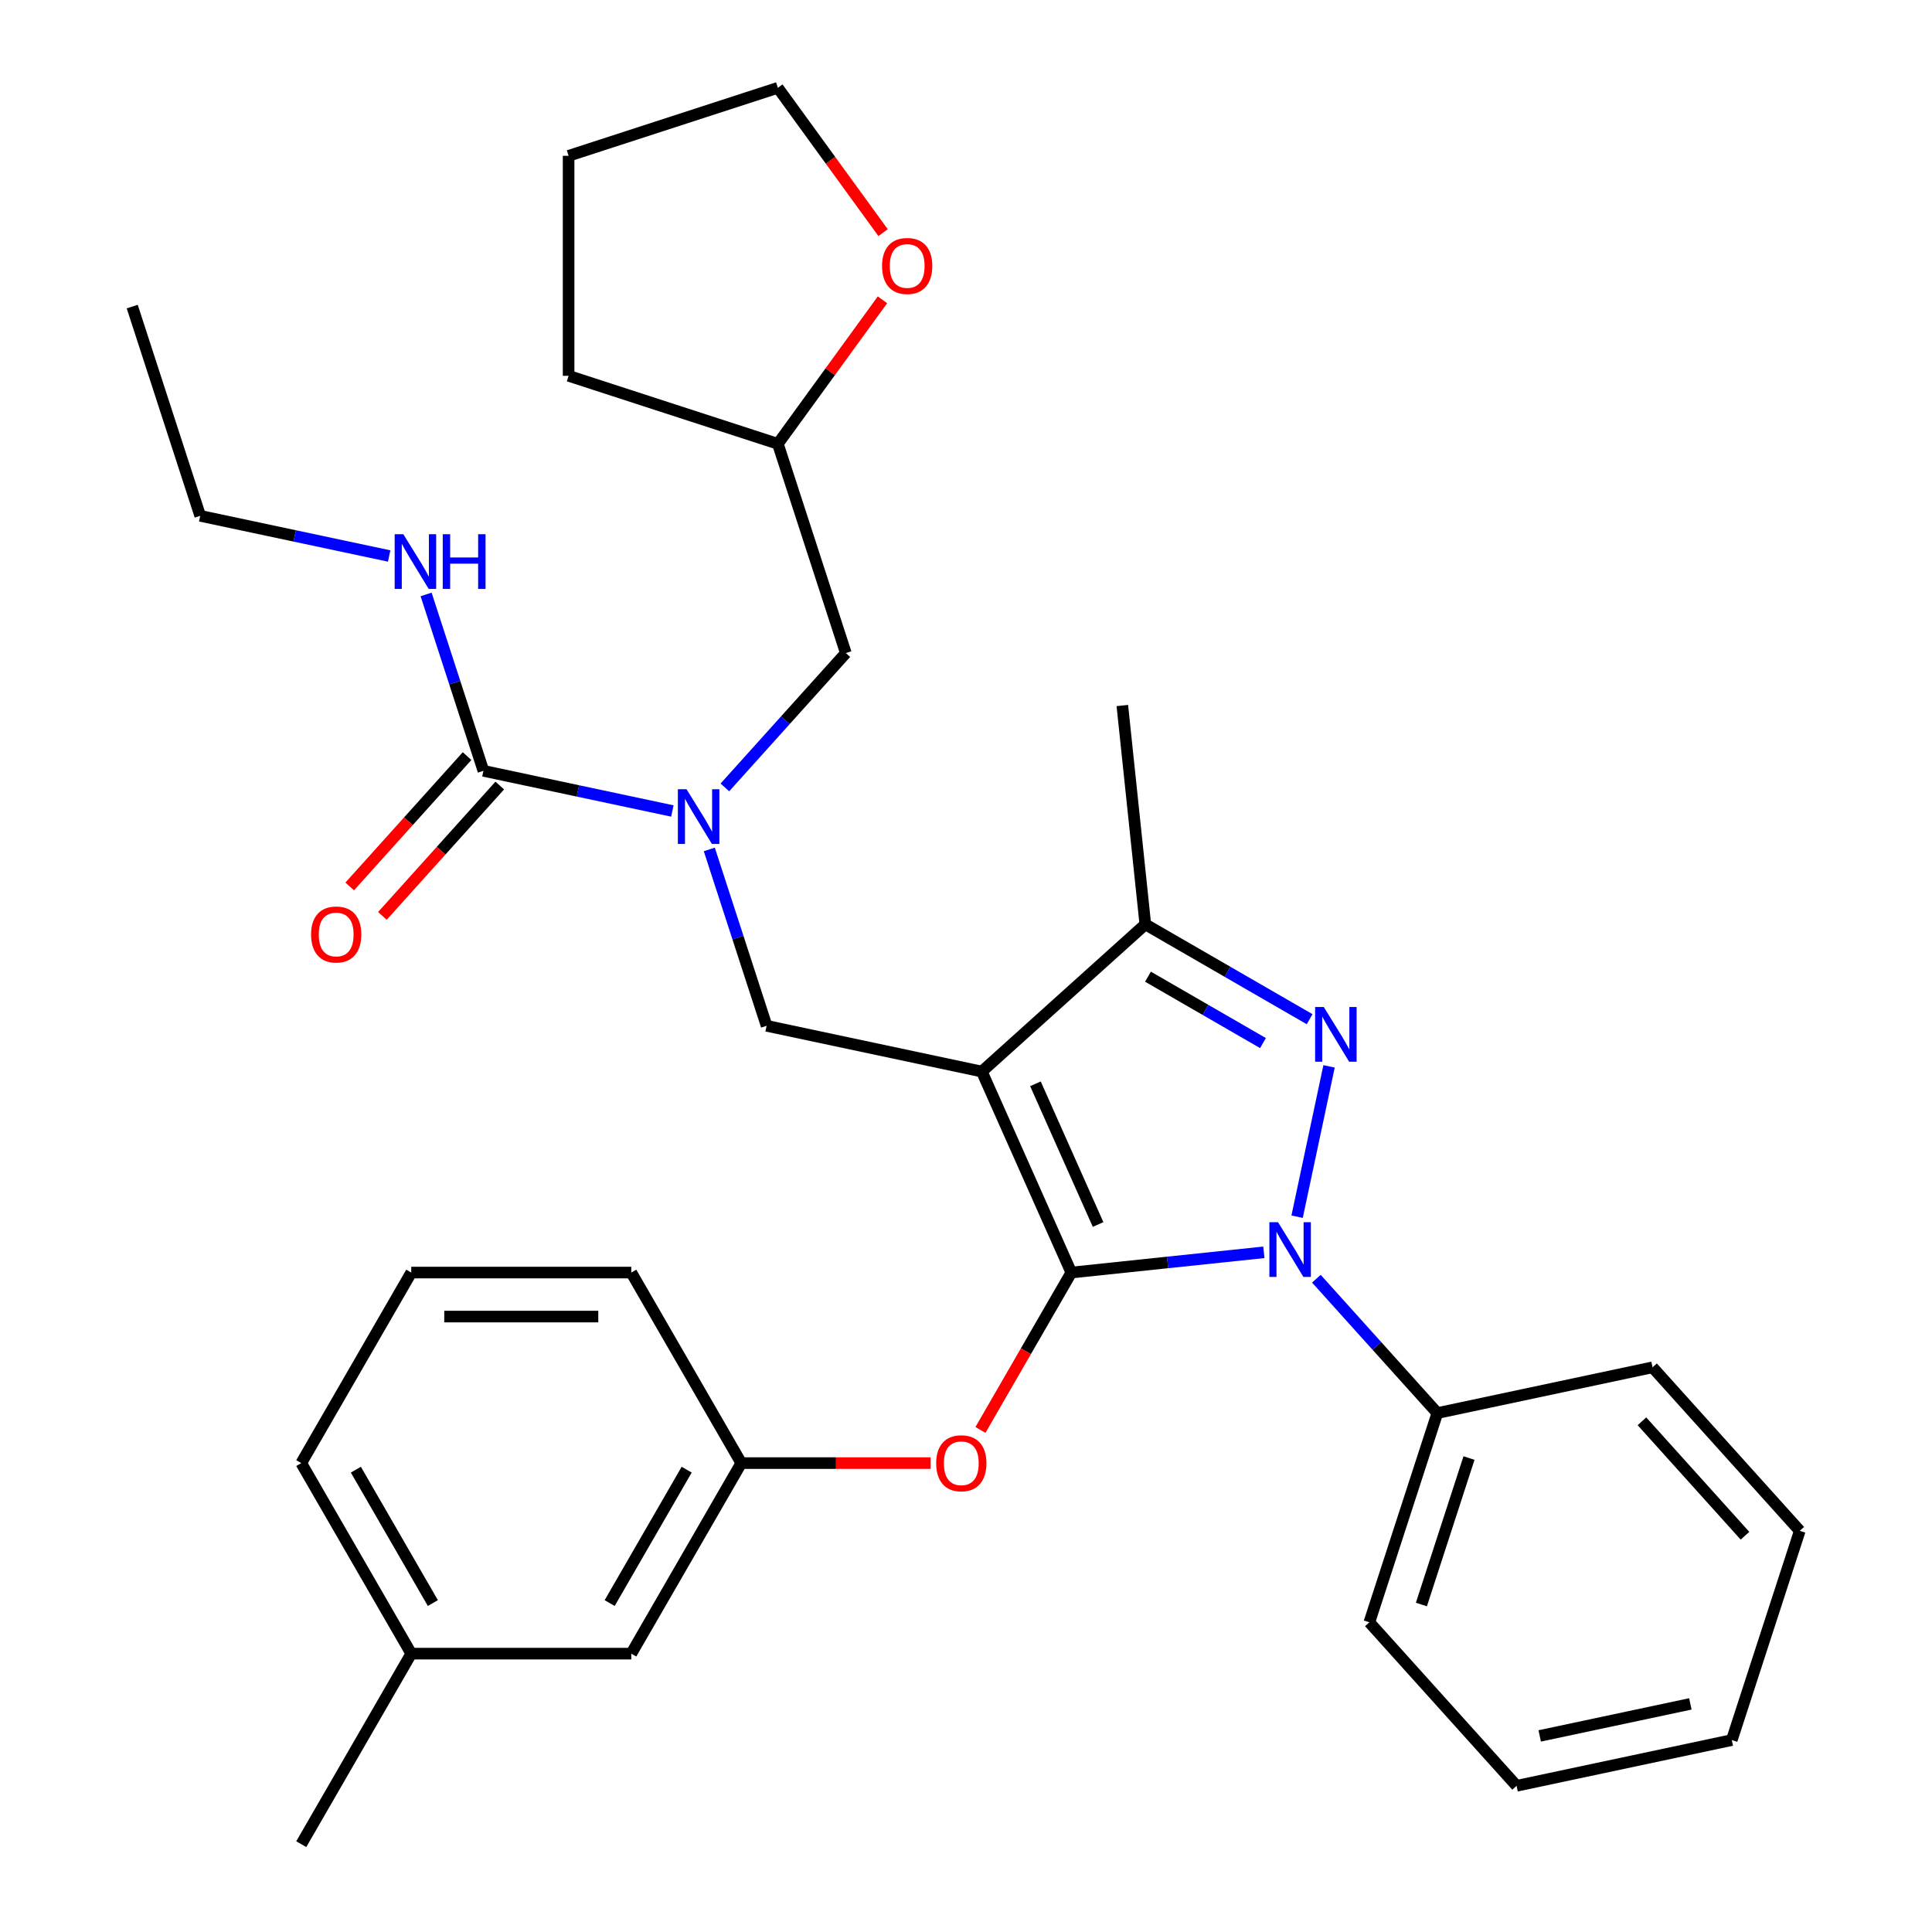 <?xml version='1.0' encoding='iso-8859-1'?>
<svg version='1.1' baseProfile='full'
              xmlns='http://www.w3.org/2000/svg'
                      xmlns:rdkit='http://www.rdkit.org/xml'
                      xmlns:xlink='http://www.w3.org/1999/xlink'
                  xml:space='preserve'
width='1000px' height='1000px' viewBox='0 0 1000 1000'>
<!-- END OF HEADER -->
<rect style='opacity:1.0;fill:#FFFFFF;stroke:none' width='1000' height='1000' x='0' y='0'> </rect>
<path class='bond-0' d='M 103.63,266.993 L 68.439,158.686' style='fill:none;fill-rule:evenodd;stroke:#000000;stroke-width:6px;stroke-linecap:butt;stroke-linejoin:miter;stroke-opacity:1' />
<path class='bond-1' d='M 103.63,266.993 L 152.533,277.388' style='fill:none;fill-rule:evenodd;stroke:#000000;stroke-width:6px;stroke-linecap:butt;stroke-linejoin:miter;stroke-opacity:1' />
<path class='bond-1' d='M 152.533,277.388 L 201.436,287.782' style='fill:none;fill-rule:evenodd;stroke:#0000FF;stroke-width:6px;stroke-linecap:butt;stroke-linejoin:miter;stroke-opacity:1' />
<path class='bond-2' d='M 367.132,439.662 L 381.965,485.312' style='fill:none;fill-rule:evenodd;stroke:#0000FF;stroke-width:6px;stroke-linecap:butt;stroke-linejoin:miter;stroke-opacity:1' />
<path class='bond-2' d='M 381.965,485.312 L 396.797,530.962' style='fill:none;fill-rule:evenodd;stroke:#000000;stroke-width:6px;stroke-linecap:butt;stroke-linejoin:miter;stroke-opacity:1' />
<path class='bond-3' d='M 348.019,419.767 L 299.116,409.372' style='fill:none;fill-rule:evenodd;stroke:#0000FF;stroke-width:6px;stroke-linecap:butt;stroke-linejoin:miter;stroke-opacity:1' />
<path class='bond-3' d='M 299.116,409.372 L 250.214,398.978' style='fill:none;fill-rule:evenodd;stroke:#000000;stroke-width:6px;stroke-linecap:butt;stroke-linejoin:miter;stroke-opacity:1' />
<path class='bond-4' d='M 375.193,407.565 L 406.5,372.795' style='fill:none;fill-rule:evenodd;stroke:#0000FF;stroke-width:6px;stroke-linecap:butt;stroke-linejoin:miter;stroke-opacity:1' />
<path class='bond-4' d='M 406.5,372.795 L 437.807,338.025' style='fill:none;fill-rule:evenodd;stroke:#000000;stroke-width:6px;stroke-linecap:butt;stroke-linejoin:miter;stroke-opacity:1' />
<path class='bond-5' d='M 250.214,398.978 L 235.381,353.328' style='fill:none;fill-rule:evenodd;stroke:#000000;stroke-width:6px;stroke-linecap:butt;stroke-linejoin:miter;stroke-opacity:1' />
<path class='bond-5' d='M 235.381,353.328 L 220.549,307.677' style='fill:none;fill-rule:evenodd;stroke:#0000FF;stroke-width:6px;stroke-linecap:butt;stroke-linejoin:miter;stroke-opacity:1' />
<path class='bond-6' d='M 241.751,391.357 L 211.379,425.089' style='fill:none;fill-rule:evenodd;stroke:#000000;stroke-width:6px;stroke-linecap:butt;stroke-linejoin:miter;stroke-opacity:1' />
<path class='bond-6' d='M 211.379,425.089 L 181.007,458.82' style='fill:none;fill-rule:evenodd;stroke:#FF0000;stroke-width:6px;stroke-linecap:butt;stroke-linejoin:miter;stroke-opacity:1' />
<path class='bond-6' d='M 258.677,406.598 L 228.305,440.329' style='fill:none;fill-rule:evenodd;stroke:#000000;stroke-width:6px;stroke-linecap:butt;stroke-linejoin:miter;stroke-opacity:1' />
<path class='bond-6' d='M 228.305,440.329 L 197.933,474.061' style='fill:none;fill-rule:evenodd;stroke:#FF0000;stroke-width:6px;stroke-linecap:butt;stroke-linejoin:miter;stroke-opacity:1' />
<path class='bond-7' d='M 396.797,530.962 L 508.19,554.639' style='fill:none;fill-rule:evenodd;stroke:#000000;stroke-width:6px;stroke-linecap:butt;stroke-linejoin:miter;stroke-opacity:1' />
<path class='bond-8' d='M 654.179,648.199 L 604.344,653.436' style='fill:none;fill-rule:evenodd;stroke:#0000FF;stroke-width:6px;stroke-linecap:butt;stroke-linejoin:miter;stroke-opacity:1' />
<path class='bond-8' d='M 604.344,653.436 L 554.509,658.674' style='fill:none;fill-rule:evenodd;stroke:#000000;stroke-width:6px;stroke-linecap:butt;stroke-linejoin:miter;stroke-opacity:1' />
<path class='bond-9' d='M 671.381,629.764 L 687.921,551.951' style='fill:none;fill-rule:evenodd;stroke:#0000FF;stroke-width:6px;stroke-linecap:butt;stroke-linejoin:miter;stroke-opacity:1' />
<path class='bond-10' d='M 681.353,661.86 L 712.66,696.63' style='fill:none;fill-rule:evenodd;stroke:#0000FF;stroke-width:6px;stroke-linecap:butt;stroke-linejoin:miter;stroke-opacity:1' />
<path class='bond-10' d='M 712.66,696.63 L 743.967,731.401' style='fill:none;fill-rule:evenodd;stroke:#000000;stroke-width:6px;stroke-linecap:butt;stroke-linejoin:miter;stroke-opacity:1' />
<path class='bond-11' d='M 554.509,658.674 L 530.995,699.403' style='fill:none;fill-rule:evenodd;stroke:#000000;stroke-width:6px;stroke-linecap:butt;stroke-linejoin:miter;stroke-opacity:1' />
<path class='bond-11' d='M 530.995,699.403 L 507.48,740.131' style='fill:none;fill-rule:evenodd;stroke:#FF0000;stroke-width:6px;stroke-linecap:butt;stroke-linejoin:miter;stroke-opacity:1' />
<path class='bond-12' d='M 554.509,658.674 L 508.19,554.639' style='fill:none;fill-rule:evenodd;stroke:#000000;stroke-width:6px;stroke-linecap:butt;stroke-linejoin:miter;stroke-opacity:1' />
<path class='bond-12' d='M 568.368,633.805 L 535.945,560.98' style='fill:none;fill-rule:evenodd;stroke:#000000;stroke-width:6px;stroke-linecap:butt;stroke-linejoin:miter;stroke-opacity:1' />
<path class='bond-13' d='M 508.19,554.639 L 592.82,478.438' style='fill:none;fill-rule:evenodd;stroke:#000000;stroke-width:6px;stroke-linecap:butt;stroke-linejoin:miter;stroke-opacity:1' />
<path class='bond-14' d='M 592.82,478.438 L 580.916,365.181' style='fill:none;fill-rule:evenodd;stroke:#000000;stroke-width:6px;stroke-linecap:butt;stroke-linejoin:miter;stroke-opacity:1' />
<path class='bond-15' d='M 592.82,478.438 L 635.338,502.986' style='fill:none;fill-rule:evenodd;stroke:#000000;stroke-width:6px;stroke-linecap:butt;stroke-linejoin:miter;stroke-opacity:1' />
<path class='bond-15' d='M 635.338,502.986 L 677.856,527.534' style='fill:none;fill-rule:evenodd;stroke:#0000FF;stroke-width:6px;stroke-linecap:butt;stroke-linejoin:miter;stroke-opacity:1' />
<path class='bond-15' d='M 594.187,505.527 L 623.95,522.711' style='fill:none;fill-rule:evenodd;stroke:#000000;stroke-width:6px;stroke-linecap:butt;stroke-linejoin:miter;stroke-opacity:1' />
<path class='bond-15' d='M 623.95,522.711 L 653.713,539.894' style='fill:none;fill-rule:evenodd;stroke:#0000FF;stroke-width:6px;stroke-linecap:butt;stroke-linejoin:miter;stroke-opacity:1' />
<path class='bond-16' d='M 456.761,155.193 L 429.689,192.455' style='fill:none;fill-rule:evenodd;stroke:#FF0000;stroke-width:6px;stroke-linecap:butt;stroke-linejoin:miter;stroke-opacity:1' />
<path class='bond-16' d='M 429.689,192.455 L 402.616,229.718' style='fill:none;fill-rule:evenodd;stroke:#000000;stroke-width:6px;stroke-linecap:butt;stroke-linejoin:miter;stroke-opacity:1' />
<path class='bond-17' d='M 457.081,120.419 L 429.849,82.937' style='fill:none;fill-rule:evenodd;stroke:#FF0000;stroke-width:6px;stroke-linecap:butt;stroke-linejoin:miter;stroke-opacity:1' />
<path class='bond-17' d='M 429.849,82.937 L 402.616,45.455' style='fill:none;fill-rule:evenodd;stroke:#000000;stroke-width:6px;stroke-linecap:butt;stroke-linejoin:miter;stroke-opacity:1' />
<path class='bond-18' d='M 402.616,229.718 L 437.807,338.025' style='fill:none;fill-rule:evenodd;stroke:#000000;stroke-width:6px;stroke-linecap:butt;stroke-linejoin:miter;stroke-opacity:1' />
<path class='bond-19' d='M 402.616,229.718 L 294.309,194.527' style='fill:none;fill-rule:evenodd;stroke:#000000;stroke-width:6px;stroke-linecap:butt;stroke-linejoin:miter;stroke-opacity:1' />
<path class='bond-20' d='M 402.616,45.455 L 294.309,80.646' style='fill:none;fill-rule:evenodd;stroke:#000000;stroke-width:6px;stroke-linecap:butt;stroke-linejoin:miter;stroke-opacity:1' />
<path class='bond-21' d='M 481.722,757.298 L 432.705,757.298' style='fill:none;fill-rule:evenodd;stroke:#FF0000;stroke-width:6px;stroke-linecap:butt;stroke-linejoin:miter;stroke-opacity:1' />
<path class='bond-21' d='M 432.705,757.298 L 383.688,757.298' style='fill:none;fill-rule:evenodd;stroke:#000000;stroke-width:6px;stroke-linecap:butt;stroke-linejoin:miter;stroke-opacity:1' />
<path class='bond-22' d='M 212.867,855.922 L 155.926,757.298' style='fill:none;fill-rule:evenodd;stroke:#000000;stroke-width:6px;stroke-linecap:butt;stroke-linejoin:miter;stroke-opacity:1' />
<path class='bond-22' d='M 224.05,829.74 L 184.192,760.704' style='fill:none;fill-rule:evenodd;stroke:#000000;stroke-width:6px;stroke-linecap:butt;stroke-linejoin:miter;stroke-opacity:1' />
<path class='bond-23' d='M 212.867,855.922 L 326.747,855.922' style='fill:none;fill-rule:evenodd;stroke:#000000;stroke-width:6px;stroke-linecap:butt;stroke-linejoin:miter;stroke-opacity:1' />
<path class='bond-24' d='M 212.867,855.922 L 155.926,954.545' style='fill:none;fill-rule:evenodd;stroke:#000000;stroke-width:6px;stroke-linecap:butt;stroke-linejoin:miter;stroke-opacity:1' />
<path class='bond-25' d='M 155.926,757.298 L 212.867,658.674' style='fill:none;fill-rule:evenodd;stroke:#000000;stroke-width:6px;stroke-linecap:butt;stroke-linejoin:miter;stroke-opacity:1' />
<path class='bond-26' d='M 212.867,658.674 L 326.747,658.674' style='fill:none;fill-rule:evenodd;stroke:#000000;stroke-width:6px;stroke-linecap:butt;stroke-linejoin:miter;stroke-opacity:1' />
<path class='bond-26' d='M 229.949,681.451 L 309.665,681.451' style='fill:none;fill-rule:evenodd;stroke:#000000;stroke-width:6px;stroke-linecap:butt;stroke-linejoin:miter;stroke-opacity:1' />
<path class='bond-27' d='M 743.967,731.401 L 708.776,839.708' style='fill:none;fill-rule:evenodd;stroke:#000000;stroke-width:6px;stroke-linecap:butt;stroke-linejoin:miter;stroke-opacity:1' />
<path class='bond-27' d='M 760.35,754.685 L 735.716,830.5' style='fill:none;fill-rule:evenodd;stroke:#000000;stroke-width:6px;stroke-linecap:butt;stroke-linejoin:miter;stroke-opacity:1' />
<path class='bond-28' d='M 743.967,731.401 L 855.359,707.723' style='fill:none;fill-rule:evenodd;stroke:#000000;stroke-width:6px;stroke-linecap:butt;stroke-linejoin:miter;stroke-opacity:1' />
<path class='bond-29' d='M 708.776,839.708 L 784.977,924.338' style='fill:none;fill-rule:evenodd;stroke:#000000;stroke-width:6px;stroke-linecap:butt;stroke-linejoin:miter;stroke-opacity:1' />
<path class='bond-30' d='M 784.977,924.338 L 896.37,900.66' style='fill:none;fill-rule:evenodd;stroke:#000000;stroke-width:6px;stroke-linecap:butt;stroke-linejoin:miter;stroke-opacity:1' />
<path class='bond-30' d='M 796.951,898.508 L 874.925,881.934' style='fill:none;fill-rule:evenodd;stroke:#000000;stroke-width:6px;stroke-linecap:butt;stroke-linejoin:miter;stroke-opacity:1' />
<path class='bond-31' d='M 896.37,900.66 L 931.561,792.353' style='fill:none;fill-rule:evenodd;stroke:#000000;stroke-width:6px;stroke-linecap:butt;stroke-linejoin:miter;stroke-opacity:1' />
<path class='bond-32' d='M 931.561,792.353 L 855.359,707.723' style='fill:none;fill-rule:evenodd;stroke:#000000;stroke-width:6px;stroke-linecap:butt;stroke-linejoin:miter;stroke-opacity:1' />
<path class='bond-32' d='M 903.204,794.899 L 849.864,735.658' style='fill:none;fill-rule:evenodd;stroke:#000000;stroke-width:6px;stroke-linecap:butt;stroke-linejoin:miter;stroke-opacity:1' />
<path class='bond-33' d='M 326.747,658.674 L 383.688,757.298' style='fill:none;fill-rule:evenodd;stroke:#000000;stroke-width:6px;stroke-linecap:butt;stroke-linejoin:miter;stroke-opacity:1' />
<path class='bond-34' d='M 383.688,757.298 L 326.747,855.922' style='fill:none;fill-rule:evenodd;stroke:#000000;stroke-width:6px;stroke-linecap:butt;stroke-linejoin:miter;stroke-opacity:1' />
<path class='bond-34' d='M 355.422,760.704 L 315.564,829.74' style='fill:none;fill-rule:evenodd;stroke:#000000;stroke-width:6px;stroke-linecap:butt;stroke-linejoin:miter;stroke-opacity:1' />
<path class='bond-35' d='M 294.309,194.527 L 294.309,80.646' style='fill:none;fill-rule:evenodd;stroke:#000000;stroke-width:6px;stroke-linecap:butt;stroke-linejoin:miter;stroke-opacity:1' />
<path  class='atom-1' d='M 355.346 408.495
L 364.626 423.495
Q 365.546 424.975, 367.026 427.655
Q 368.506 430.335, 368.586 430.495
L 368.586 408.495
L 372.346 408.495
L 372.346 436.815
L 368.466 436.815
L 358.506 420.415
Q 357.346 418.495, 356.106 416.295
Q 354.906 414.095, 354.546 413.415
L 354.546 436.815
L 350.866 436.815
L 350.866 408.495
L 355.346 408.495
' fill='#0000FF'/>
<path  class='atom-3' d='M 208.763 276.51
L 218.043 291.51
Q 218.963 292.99, 220.443 295.67
Q 221.923 298.35, 222.003 298.51
L 222.003 276.51
L 225.763 276.51
L 225.763 304.83
L 221.883 304.83
L 211.923 288.43
Q 210.763 286.51, 209.523 284.31
Q 208.323 282.11, 207.963 281.43
L 207.963 304.83
L 204.283 304.83
L 204.283 276.51
L 208.763 276.51
' fill='#0000FF'/>
<path  class='atom-3' d='M 229.163 276.51
L 233.003 276.51
L 233.003 288.55
L 247.483 288.55
L 247.483 276.51
L 251.323 276.51
L 251.323 304.83
L 247.483 304.83
L 247.483 291.75
L 233.003 291.75
L 233.003 304.83
L 229.163 304.83
L 229.163 276.51
' fill='#0000FF'/>
<path  class='atom-4' d='M 161.013 483.688
Q 161.013 476.888, 164.373 473.088
Q 167.733 469.288, 174.013 469.288
Q 180.293 469.288, 183.653 473.088
Q 187.013 476.888, 187.013 483.688
Q 187.013 490.568, 183.613 494.488
Q 180.213 498.368, 174.013 498.368
Q 167.773 498.368, 164.373 494.488
Q 161.013 490.608, 161.013 483.688
M 174.013 495.168
Q 178.333 495.168, 180.653 492.288
Q 183.013 489.368, 183.013 483.688
Q 183.013 478.128, 180.653 475.328
Q 178.333 472.488, 174.013 472.488
Q 169.693 472.488, 167.333 475.288
Q 165.013 478.088, 165.013 483.688
Q 165.013 489.408, 167.333 492.288
Q 169.693 495.168, 174.013 495.168
' fill='#FF0000'/>
<path  class='atom-7' d='M 661.506 632.611
L 670.786 647.611
Q 671.706 649.091, 673.186 651.771
Q 674.666 654.451, 674.746 654.611
L 674.746 632.611
L 678.506 632.611
L 678.506 660.931
L 674.626 660.931
L 664.666 644.531
Q 663.506 642.611, 662.266 640.411
Q 661.066 638.211, 660.706 637.531
L 660.706 660.931
L 657.026 660.931
L 657.026 632.611
L 661.506 632.611
' fill='#0000FF'/>
<path  class='atom-11' d='M 685.183 521.218
L 694.463 536.218
Q 695.383 537.698, 696.863 540.378
Q 698.343 543.058, 698.423 543.218
L 698.423 521.218
L 702.183 521.218
L 702.183 549.538
L 698.303 549.538
L 688.343 533.138
Q 687.183 531.218, 685.943 529.018
Q 684.743 526.818, 684.383 526.138
L 684.383 549.538
L 680.703 549.538
L 680.703 521.218
L 685.183 521.218
' fill='#0000FF'/>
<path  class='atom-12' d='M 456.554 137.666
Q 456.554 130.866, 459.914 127.066
Q 463.274 123.266, 469.554 123.266
Q 475.834 123.266, 479.194 127.066
Q 482.554 130.866, 482.554 137.666
Q 482.554 144.546, 479.154 148.466
Q 475.754 152.346, 469.554 152.346
Q 463.314 152.346, 459.914 148.466
Q 456.554 144.586, 456.554 137.666
M 469.554 149.146
Q 473.874 149.146, 476.194 146.266
Q 478.554 143.346, 478.554 137.666
Q 478.554 132.106, 476.194 129.306
Q 473.874 126.466, 469.554 126.466
Q 465.234 126.466, 462.874 129.266
Q 460.554 132.066, 460.554 137.666
Q 460.554 143.386, 462.874 146.266
Q 465.234 149.146, 469.554 149.146
' fill='#FF0000'/>
<path  class='atom-16' d='M 484.569 757.378
Q 484.569 750.578, 487.929 746.778
Q 491.289 742.978, 497.569 742.978
Q 503.849 742.978, 507.209 746.778
Q 510.569 750.578, 510.569 757.378
Q 510.569 764.258, 507.169 768.178
Q 503.769 772.058, 497.569 772.058
Q 491.329 772.058, 487.929 768.178
Q 484.569 764.298, 484.569 757.378
M 497.569 768.858
Q 501.889 768.858, 504.209 765.978
Q 506.569 763.058, 506.569 757.378
Q 506.569 751.818, 504.209 749.018
Q 501.889 746.178, 497.569 746.178
Q 493.249 746.178, 490.889 748.978
Q 488.569 751.778, 488.569 757.378
Q 488.569 763.098, 490.889 765.978
Q 493.249 768.858, 497.569 768.858
' fill='#FF0000'/>
</svg>
